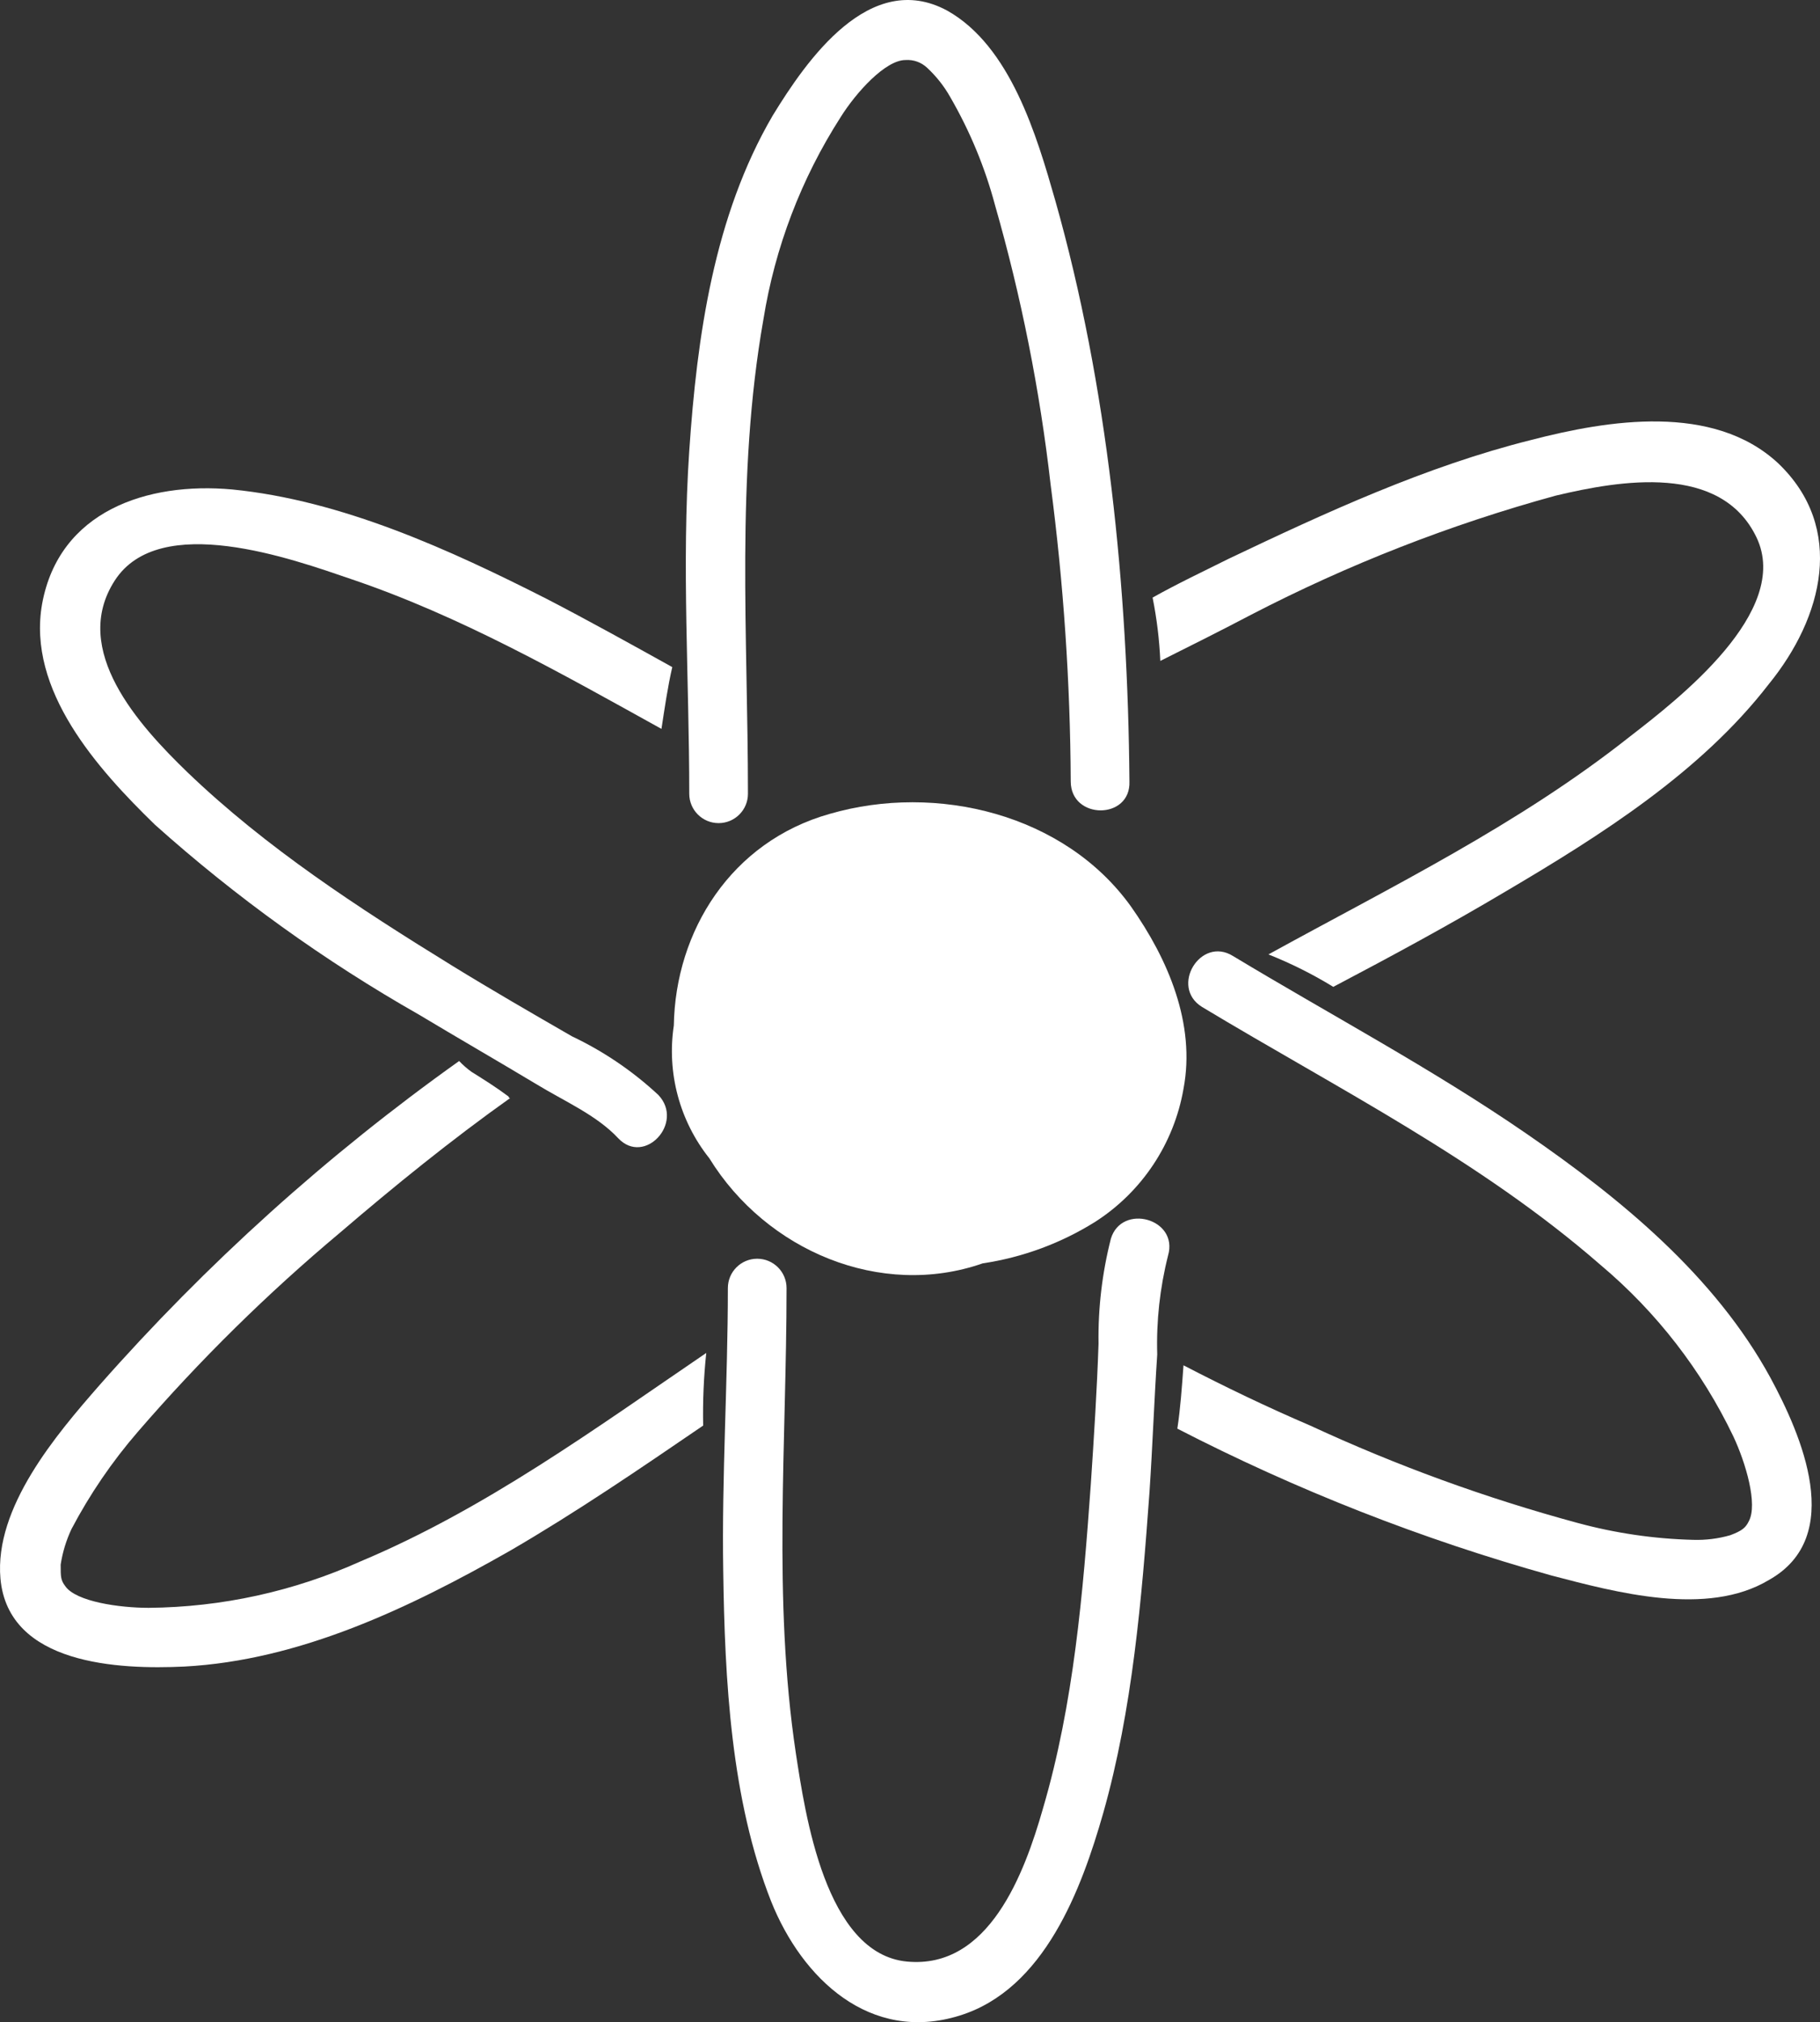 <?xml version="1.0" encoding="utf-8"?>
<!-- Generator: Adobe Illustrator 16.0.0, SVG Export Plug-In . SVG Version: 6.00 Build 0)  -->
<!DOCTYPE svg PUBLIC "-//W3C//DTD SVG 1.1//EN" "http://www.w3.org/Graphics/SVG/1.1/DTD/svg11.dtd">
<svg version="1.1" id="Ebene_1" xmlns="http://www.w3.org/2000/svg" xmlns:xlink="http://www.w3.org/1999/xlink" x="0px" y="0px"
	 width="117.841px" height="130.91px" viewBox="57.972 0.004 117.841 130.91" enable-background="new 57.972 0.004 117.841 130.91"
	 xml:space="preserve">
<rect x="57.972" y="0.004" width="117.841" height="130.91" fill="#333333" stroke="none"/>
<title>g9</title>
<g id="Layer_1">
	<path fill="#FFFFFF" d="M131.201,58.69c-4.301-6-12.601-8-19.5-6c-6.4,1.8-10,7.6-10.1,13.7c-0.462,3.062,0.372,6.177,2.3,8.6
		c3.7,6,11.1,9.1,17.7,6.8c2.593-0.387,5.079-1.306,7.3-2.7c3.02-1.943,5.086-5.063,5.7-8.6C135.4,66.29,133.6,62.09,131.201,58.69z
		"/>
	<path fill="#FFFFFF" d="M126.3,12.99c-1.2-4.2-2.9-10-7-12.3c-5-2.7-9.1,3.2-11.3,6.8c-3.8,6.5-4.9,14.3-5.4,21.7s0,14.8,0,22.2
		c0,1.049,0.851,1.9,1.9,1.9s1.9-0.851,1.9-1.9c0-10.2-0.8-20.5,1-30.7c0.747-4.664,2.449-9.124,5-13.1c1-1.6,2.9-3.7,4.2-3.7
		c0.516-0.037,1.023,0.145,1.399,0.5c0.596,0.552,1.102,1.193,1.5,1.9c1.271,2.195,2.247,4.549,2.9,7
		c1.698,5.923,2.902,11.978,3.6,18.1c0.835,6.366,1.27,12.779,1.301,19.2c0,2.5,3.9,2.5,3.8,0C131,38.09,129.701,24.99,126.3,12.99z
		"/>
	<path fill="#FFFFFF" d="M172.6,89.189c-3.601-6.6-9.7-11.6-15.8-15.799c-6.1-4.2-12.7-7.7-19-11.5c-2.1-1.3-4.1,2-2,3.3
		c8.8,5.3,18,9.9,25.8,16.7c3.624,3.045,6.556,6.83,8.601,11.1c0.799,1.699,1.6,4.4,1,5.5c-0.201,0.4-0.4,0.6-1.201,0.9
		c-0.779,0.224-1.589,0.324-2.399,0.299c-2.535-0.064-5.054-0.434-7.5-1.1c-5.935-1.606-11.722-3.714-17.3-6.3
		c-2.801-1.2-5.5-2.5-8.2-3.899c-0.101,1.399-0.2,2.799-0.399,4.1c7.723,3.979,15.831,7.162,24.199,9.5c4.2,1.1,10.1,2.699,14.1,0.3
		C177.5,99.49,174.6,92.891,172.6,89.189z"/>
	<path fill="#FFFFFF" d="M103.7,87.59c-7.2,4.9-14.3,10.1-22.4,13.5c-4.31,1.938-8.975,2.959-13.7,3c-1.9,0-4.7-0.4-5.4-1.4
		c-0.3-0.399-0.3-0.6-0.3-1.399c0.122-0.796,0.358-1.571,0.7-2.3c1.188-2.258,2.631-4.371,4.3-6.301
		c4.012-4.645,8.393-8.959,13.1-12.899c3.5-3,7.2-6,11-8.7c-0.055,0-0.1-0.044-0.1-0.1c-0.8-0.6-1.6-1.1-2.4-1.6
		c-0.288-0.208-0.556-0.442-0.8-0.7c-8.547,6.083-16.365,13.129-23.3,21c-2.8,3.201-6.8,7.9-6.4,12.5c0.5,5.601,7.7,5.9,11.9,5.701
		c7.5-0.4,14.6-3.801,21.1-7.5c4.3-2.5,8.4-5.301,12.5-8.101C103.469,90.721,103.536,89.15,103.7,87.59z"/>
	<path fill="#FFFFFF" d="M129.9,80.19c-0.567,2.221-0.836,4.508-0.8,6.8c-0.101,3-0.3,6.1-0.5,9.1c-0.5,7-1.101,14.2-3.101,21
		c-1.199,4.2-3.5,10.4-8.799,9.9c-5.3-0.5-6.6-9.6-7.2-13.5c-1.5-10-0.6-20.1-0.6-30.1c0-1.049-0.851-1.9-1.9-1.9
		s-1.9,0.851-1.9,1.9c0,6.1-0.4,12.2-0.3,18.299c0.1,7.101,0.5,14.801,3.1,21.4c2,5,6.4,9.2,12.2,7.4c5.5-1.7,7.899-8.2,9.3-13.1
		c1.9-6.701,2.5-13.9,3-20.801c0.2-3,0.301-5.9,0.5-8.9c-0.064-2.155,0.172-4.309,0.7-6.399C134.3,78.89,130.6,77.89,129.9,80.19z"
		/>
	<path fill="#FFFFFF" d="M173.1,29.99c-4.2-3.9-11-2.8-16-1.5c-6.8,1.7-13.3,4.7-19.601,7.7c-1.6,0.8-3.299,1.6-4.899,2.5
		c0.271,1.352,0.438,2.723,0.5,4.1c2-1,4-2,5.899-3c6.278-3.251,12.881-5.833,19.701-7.7c4.199-1,10.699-2.1,13,2.7
		c2.299,4.8-5.101,10.5-8.201,12.9c-7.199,5.7-15.399,9.7-23.399,14.1c1.458,0.579,2.862,1.281,4.2,2.1c3.8-2,7.5-4,11.199-6.2
		c6.101-3.6,12.601-7.7,17-13.4C176,39.99,177.5,34.19,173.1,29.99z"/>
	<path fill="#FFFFFF" d="M95,67.09c-2.6-1.5-5.2-3-7.8-4.6c-6-3.7-12-7.6-17.1-12.5c-3.1-3-7.6-7.9-4.7-12.4s11.5-1.4,15.3-0.1
		c7.1,2.4,13.6,6.1,20.1,9.7c0.2-1.3,0.4-2.7,0.7-4c-2.7-1.5-5.4-3-8.1-4.4c-6.3-3.2-13.3-6.4-20.4-7.1c-5.5-0.5-11.2,1.4-12.3,7.4
		c-1,5.6,3.6,10.7,7.3,14.3c5.246,4.697,10.979,8.82,17.1,12.3c2.5,1.5,5.1,3,7.6,4.5c1.8,1.1,3.9,2,5.3,3.5c1.7,1.8,4.3-1,2.6-2.8
		C98.939,69.343,97.051,68.062,95,67.09z"/>
</g>
</svg>
